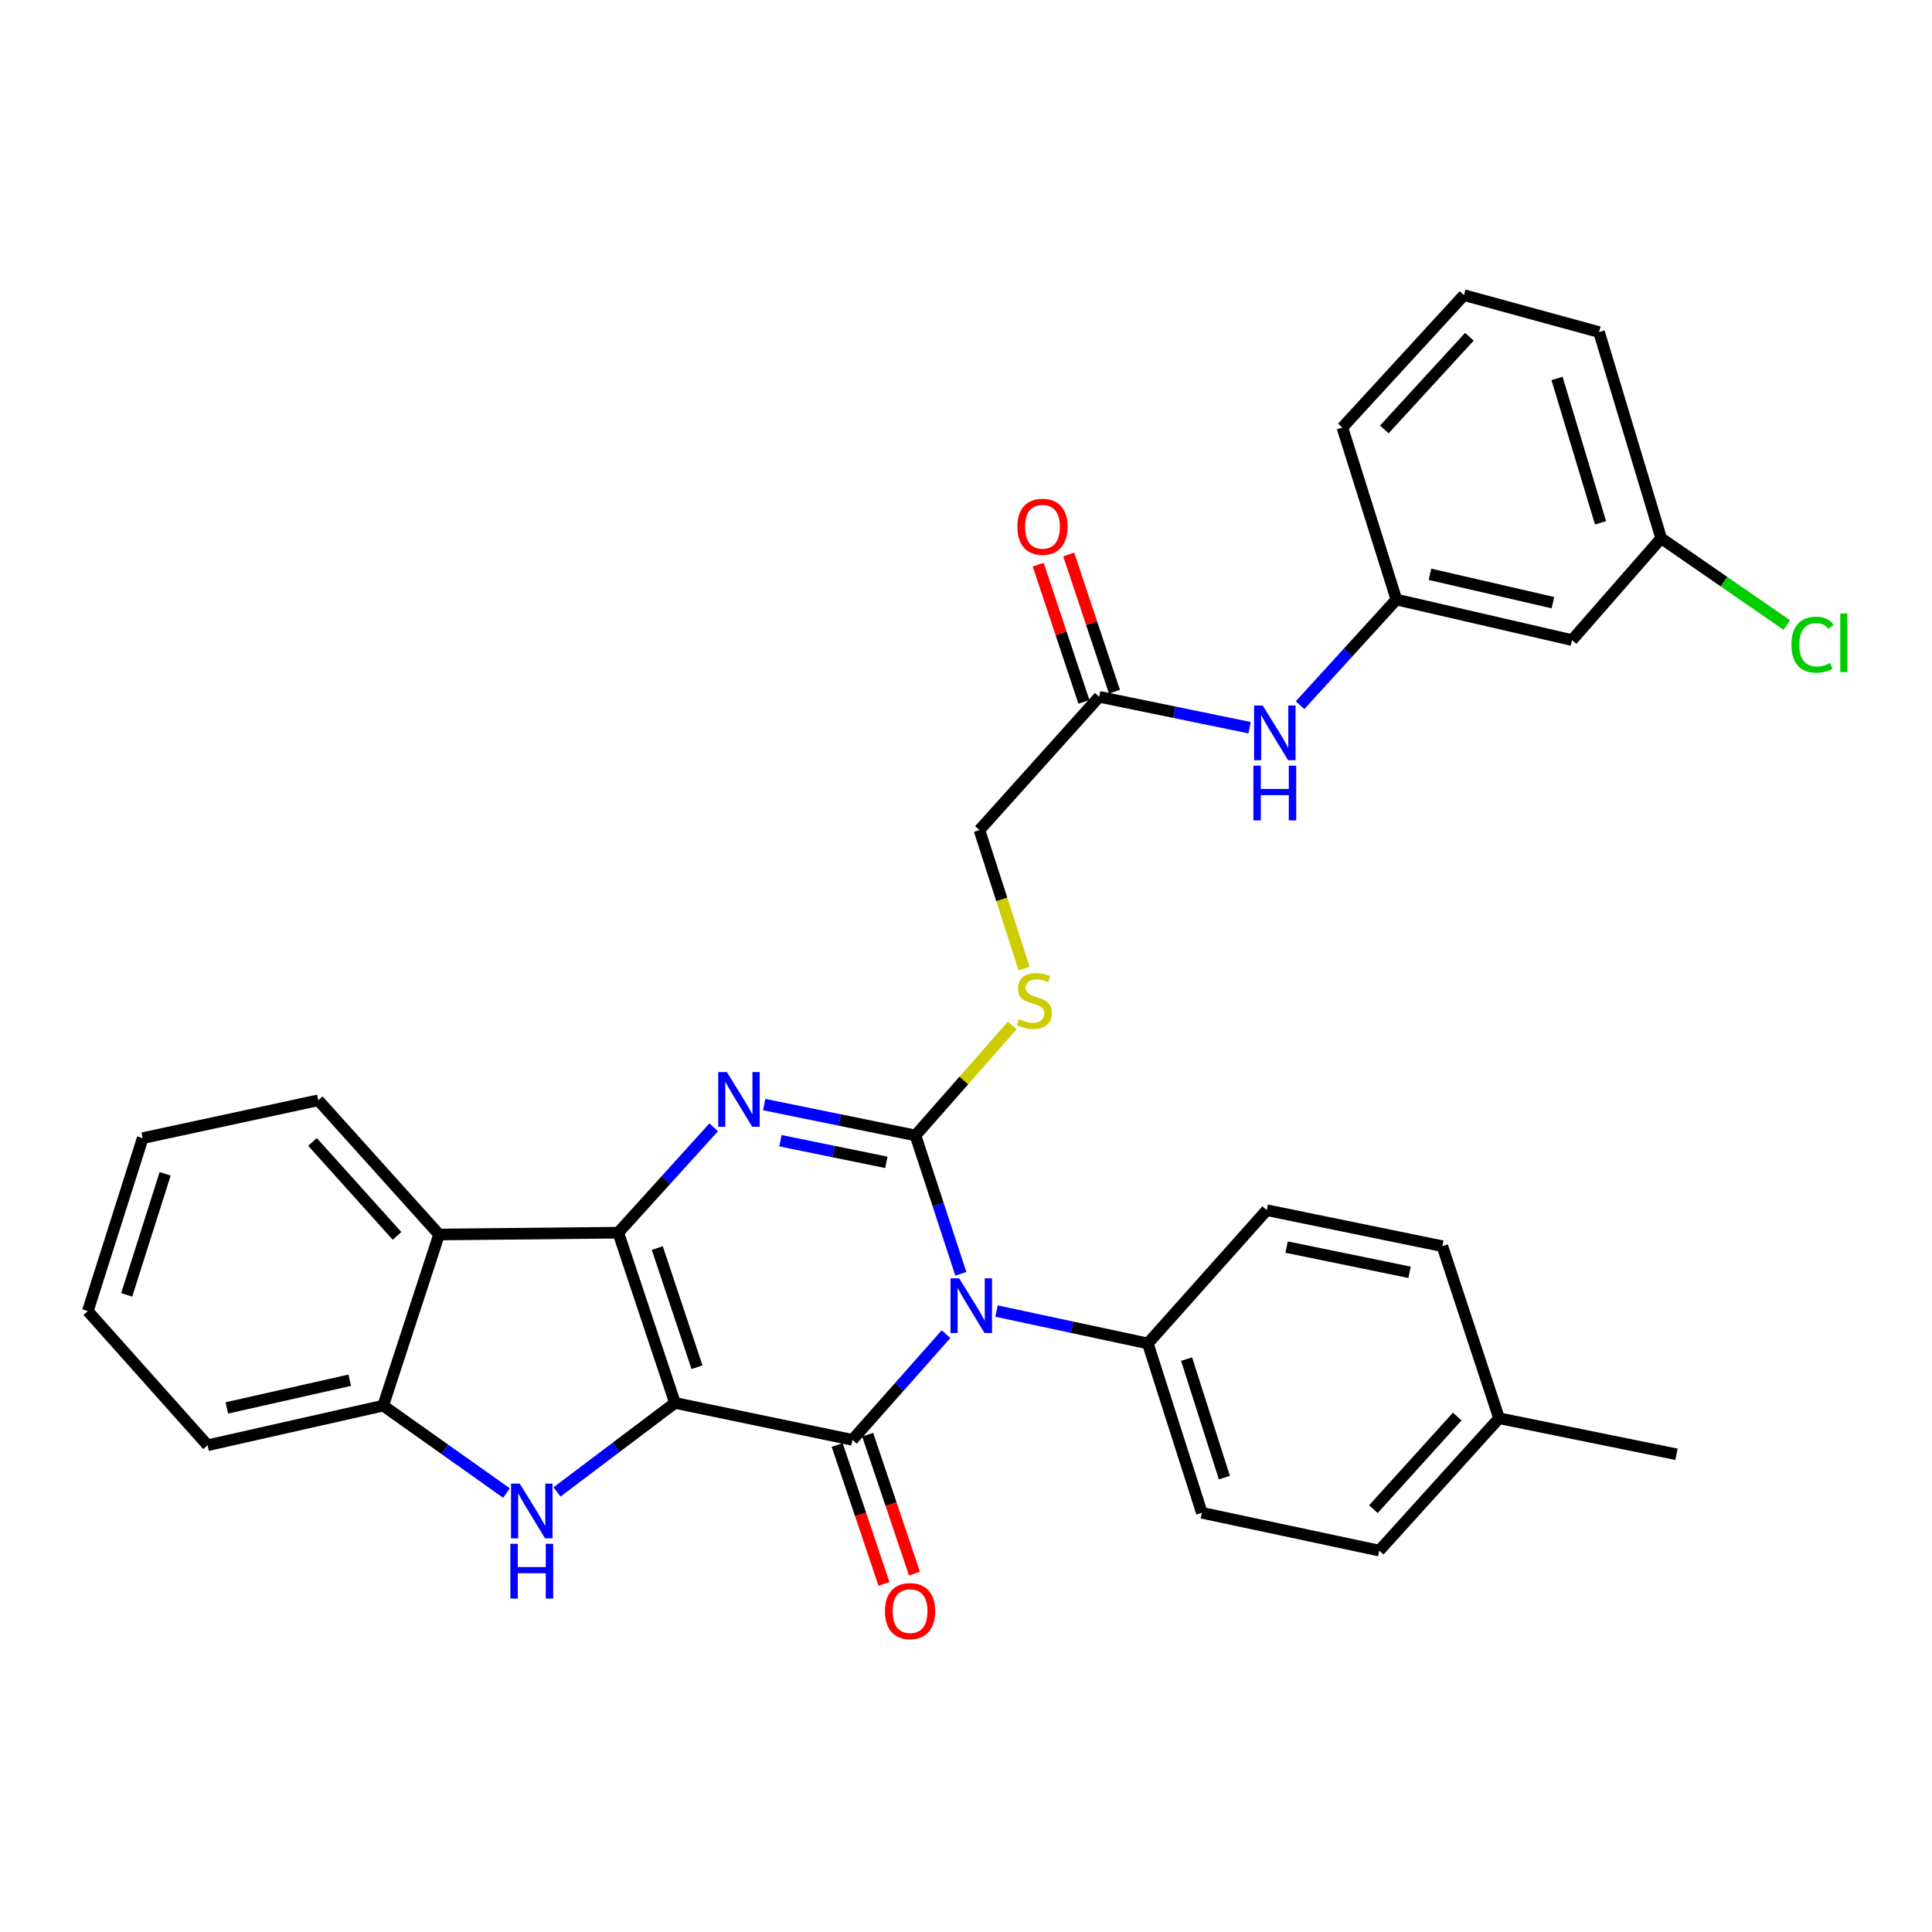 <?xml version='1.0' encoding='iso-8859-1'?>
<svg version='1.1' baseProfile='full'
              xmlns='http://www.w3.org/2000/svg'
                      xmlns:rdkit='http://www.rdkit.org/xml'
                      xmlns:xlink='http://www.w3.org/1999/xlink'
                  xml:space='preserve'
width='1000px' height='1000px' viewBox='0 0 1000 1000'>
<!-- END OF HEADER -->
<rect style='opacity:1.0;fill:#FFFFFF;stroke:none' width='1000' height='1000' x='0' y='0'> </rect>
<path class='bond-1' d='M 349.372,726.152 L 320.012,638.037' style='fill:none;fill-rule:evenodd;stroke:#000000;stroke-width:6px;stroke-linecap:butt;stroke-linejoin:miter;stroke-opacity:1' />
<path class='bond-1' d='M 360.764,707.671 L 340.212,645.991' style='fill:none;fill-rule:evenodd;stroke:#000000;stroke-width:6px;stroke-linecap:butt;stroke-linejoin:miter;stroke-opacity:1' />
<path class='bond-2' d='M 349.372,726.152 L 441.215,745.253' style='fill:none;fill-rule:evenodd;stroke:#000000;stroke-width:6px;stroke-linecap:butt;stroke-linejoin:miter;stroke-opacity:1' />
<path class='bond-5' d='M 349.372,726.152 L 318.842,749.187' style='fill:none;fill-rule:evenodd;stroke:#000000;stroke-width:6px;stroke-linecap:butt;stroke-linejoin:miter;stroke-opacity:1' />
<path class='bond-5' d='M 318.842,749.187 L 288.313,772.222' style='fill:none;fill-rule:evenodd;stroke:#0000FF;stroke-width:6px;stroke-linecap:butt;stroke-linejoin:miter;stroke-opacity:1' />
<path class='bond-0' d='M 489.668,690.549 L 465.441,717.901' style='fill:none;fill-rule:evenodd;stroke:#0000FF;stroke-width:6px;stroke-linecap:butt;stroke-linejoin:miter;stroke-opacity:1' />
<path class='bond-0' d='M 465.441,717.901 L 441.215,745.253' style='fill:none;fill-rule:evenodd;stroke:#000000;stroke-width:6px;stroke-linecap:butt;stroke-linejoin:miter;stroke-opacity:1' />
<path class='bond-3' d='M 497.325,659.326 L 485.587,623.517' style='fill:none;fill-rule:evenodd;stroke:#0000FF;stroke-width:6px;stroke-linecap:butt;stroke-linejoin:miter;stroke-opacity:1' />
<path class='bond-3' d='M 485.587,623.517 L 473.848,587.708' style='fill:none;fill-rule:evenodd;stroke:#000000;stroke-width:6px;stroke-linecap:butt;stroke-linejoin:miter;stroke-opacity:1' />
<path class='bond-9' d='M 515.803,678.603 L 554.96,686.986' style='fill:none;fill-rule:evenodd;stroke:#0000FF;stroke-width:6px;stroke-linecap:butt;stroke-linejoin:miter;stroke-opacity:1' />
<path class='bond-9' d='M 554.96,686.986 L 594.117,695.368' style='fill:none;fill-rule:evenodd;stroke:#000000;stroke-width:6px;stroke-linecap:butt;stroke-linejoin:miter;stroke-opacity:1' />
<path class='bond-4' d='M 320.012,638.037 L 344.711,610.762' style='fill:none;fill-rule:evenodd;stroke:#000000;stroke-width:6px;stroke-linecap:butt;stroke-linejoin:miter;stroke-opacity:1' />
<path class='bond-4' d='M 344.711,610.762 L 369.411,583.488' style='fill:none;fill-rule:evenodd;stroke:#0000FF;stroke-width:6px;stroke-linecap:butt;stroke-linejoin:miter;stroke-opacity:1' />
<path class='bond-6' d='M 320.012,638.037 L 227.253,638.98' style='fill:none;fill-rule:evenodd;stroke:#000000;stroke-width:6px;stroke-linecap:butt;stroke-linejoin:miter;stroke-opacity:1' />
<path class='bond-10' d='M 433.325,747.91 L 445.436,783.871' style='fill:none;fill-rule:evenodd;stroke:#000000;stroke-width:6px;stroke-linecap:butt;stroke-linejoin:miter;stroke-opacity:1' />
<path class='bond-10' d='M 445.436,783.871 L 457.546,819.831' style='fill:none;fill-rule:evenodd;stroke:#FF0000;stroke-width:6px;stroke-linecap:butt;stroke-linejoin:miter;stroke-opacity:1' />
<path class='bond-10' d='M 449.104,742.596 L 461.215,778.556' style='fill:none;fill-rule:evenodd;stroke:#000000;stroke-width:6px;stroke-linecap:butt;stroke-linejoin:miter;stroke-opacity:1' />
<path class='bond-10' d='M 461.215,778.556 L 473.326,814.517' style='fill:none;fill-rule:evenodd;stroke:#FF0000;stroke-width:6px;stroke-linecap:butt;stroke-linejoin:miter;stroke-opacity:1' />
<path class='bond-8' d='M 473.848,587.708 L 498.9,559.231' style='fill:none;fill-rule:evenodd;stroke:#000000;stroke-width:6px;stroke-linecap:butt;stroke-linejoin:miter;stroke-opacity:1' />
<path class='bond-8' d='M 498.9,559.231 L 523.953,530.755' style='fill:none;fill-rule:evenodd;stroke:#CCCC00;stroke-width:6px;stroke-linecap:butt;stroke-linejoin:miter;stroke-opacity:1' />
<path class='bond-33' d='M 473.848,587.708 L 434.699,579.717' style='fill:none;fill-rule:evenodd;stroke:#000000;stroke-width:6px;stroke-linecap:butt;stroke-linejoin:miter;stroke-opacity:1' />
<path class='bond-33' d='M 434.699,579.717 L 395.549,571.727' style='fill:none;fill-rule:evenodd;stroke:#0000FF;stroke-width:6px;stroke-linecap:butt;stroke-linejoin:miter;stroke-opacity:1' />
<path class='bond-33' d='M 458.774,601.624 L 431.369,596.031' style='fill:none;fill-rule:evenodd;stroke:#000000;stroke-width:6px;stroke-linecap:butt;stroke-linejoin:miter;stroke-opacity:1' />
<path class='bond-33' d='M 431.369,596.031 L 403.964,590.438' style='fill:none;fill-rule:evenodd;stroke:#0000FF;stroke-width:6px;stroke-linecap:butt;stroke-linejoin:miter;stroke-opacity:1' />
<path class='bond-7' d='M 262.155,772.794 L 230.246,750.176' style='fill:none;fill-rule:evenodd;stroke:#0000FF;stroke-width:6px;stroke-linecap:butt;stroke-linejoin:miter;stroke-opacity:1' />
<path class='bond-7' d='M 230.246,750.176 L 198.338,727.558' style='fill:none;fill-rule:evenodd;stroke:#000000;stroke-width:6px;stroke-linecap:butt;stroke-linejoin:miter;stroke-opacity:1' />
<path class='bond-24' d='M 227.253,638.98 L 164.751,569.504' style='fill:none;fill-rule:evenodd;stroke:#000000;stroke-width:6px;stroke-linecap:butt;stroke-linejoin:miter;stroke-opacity:1' />
<path class='bond-24' d='M 205.5,639.694 L 161.749,591.061' style='fill:none;fill-rule:evenodd;stroke:#000000;stroke-width:6px;stroke-linecap:butt;stroke-linejoin:miter;stroke-opacity:1' />
<path class='bond-32' d='M 227.253,638.98 L 198.338,727.558' style='fill:none;fill-rule:evenodd;stroke:#000000;stroke-width:6px;stroke-linecap:butt;stroke-linejoin:miter;stroke-opacity:1' />
<path class='bond-25' d='M 198.338,727.558 L 107.439,748.065' style='fill:none;fill-rule:evenodd;stroke:#000000;stroke-width:6px;stroke-linecap:butt;stroke-linejoin:miter;stroke-opacity:1' />
<path class='bond-25' d='M 181.039,714.392 L 117.409,728.747' style='fill:none;fill-rule:evenodd;stroke:#000000;stroke-width:6px;stroke-linecap:butt;stroke-linejoin:miter;stroke-opacity:1' />
<path class='bond-16' d='M 530.064,501.352 L 518.509,465.498' style='fill:none;fill-rule:evenodd;stroke:#CCCC00;stroke-width:6px;stroke-linecap:butt;stroke-linejoin:miter;stroke-opacity:1' />
<path class='bond-16' d='M 518.509,465.498 L 506.954,429.644' style='fill:none;fill-rule:evenodd;stroke:#000000;stroke-width:6px;stroke-linecap:butt;stroke-linejoin:miter;stroke-opacity:1' />
<path class='bond-17' d='M 594.117,695.368 L 622.07,783.011' style='fill:none;fill-rule:evenodd;stroke:#000000;stroke-width:6px;stroke-linecap:butt;stroke-linejoin:miter;stroke-opacity:1' />
<path class='bond-17' d='M 614.172,703.455 L 633.74,764.806' style='fill:none;fill-rule:evenodd;stroke:#000000;stroke-width:6px;stroke-linecap:butt;stroke-linejoin:miter;stroke-opacity:1' />
<path class='bond-18' d='M 594.117,695.368 L 655.657,626.391' style='fill:none;fill-rule:evenodd;stroke:#000000;stroke-width:6px;stroke-linecap:butt;stroke-linejoin:miter;stroke-opacity:1' />
<path class='bond-11' d='M 568.938,360.667 L 506.954,429.644' style='fill:none;fill-rule:evenodd;stroke:#000000;stroke-width:6px;stroke-linecap:butt;stroke-linejoin:miter;stroke-opacity:1' />
<path class='bond-12' d='M 568.938,360.667 L 607.858,368.655' style='fill:none;fill-rule:evenodd;stroke:#000000;stroke-width:6px;stroke-linecap:butt;stroke-linejoin:miter;stroke-opacity:1' />
<path class='bond-12' d='M 607.858,368.655 L 646.778,376.644' style='fill:none;fill-rule:evenodd;stroke:#0000FF;stroke-width:6px;stroke-linecap:butt;stroke-linejoin:miter;stroke-opacity:1' />
<path class='bond-15' d='M 576.836,358.036 L 565.007,322.528' style='fill:none;fill-rule:evenodd;stroke:#000000;stroke-width:6px;stroke-linecap:butt;stroke-linejoin:miter;stroke-opacity:1' />
<path class='bond-15' d='M 565.007,322.528 L 553.177,287.02' style='fill:none;fill-rule:evenodd;stroke:#FF0000;stroke-width:6px;stroke-linecap:butt;stroke-linejoin:miter;stroke-opacity:1' />
<path class='bond-15' d='M 561.04,363.298 L 549.21,327.791' style='fill:none;fill-rule:evenodd;stroke:#000000;stroke-width:6px;stroke-linecap:butt;stroke-linejoin:miter;stroke-opacity:1' />
<path class='bond-15' d='M 549.21,327.791 L 537.381,292.283' style='fill:none;fill-rule:evenodd;stroke:#FF0000;stroke-width:6px;stroke-linecap:butt;stroke-linejoin:miter;stroke-opacity:1' />
<path class='bond-13' d='M 672.912,364.991 L 697.843,337.66' style='fill:none;fill-rule:evenodd;stroke:#0000FF;stroke-width:6px;stroke-linecap:butt;stroke-linejoin:miter;stroke-opacity:1' />
<path class='bond-13' d='M 697.843,337.66 L 722.774,310.329' style='fill:none;fill-rule:evenodd;stroke:#000000;stroke-width:6px;stroke-linecap:butt;stroke-linejoin:miter;stroke-opacity:1' />
<path class='bond-14' d='M 722.774,310.329 L 813.674,331.308' style='fill:none;fill-rule:evenodd;stroke:#000000;stroke-width:6px;stroke-linecap:butt;stroke-linejoin:miter;stroke-opacity:1' />
<path class='bond-14' d='M 740.154,297.252 L 803.783,311.937' style='fill:none;fill-rule:evenodd;stroke:#000000;stroke-width:6px;stroke-linecap:butt;stroke-linejoin:miter;stroke-opacity:1' />
<path class='bond-27' d='M 722.774,310.329 L 694.812,221.298' style='fill:none;fill-rule:evenodd;stroke:#000000;stroke-width:6px;stroke-linecap:butt;stroke-linejoin:miter;stroke-opacity:1' />
<path class='bond-19' d='M 813.674,331.308 L 859.822,278.61' style='fill:none;fill-rule:evenodd;stroke:#000000;stroke-width:6px;stroke-linecap:butt;stroke-linejoin:miter;stroke-opacity:1' />
<path class='bond-20' d='M 622.07,783.011 L 713.913,802.584' style='fill:none;fill-rule:evenodd;stroke:#000000;stroke-width:6px;stroke-linecap:butt;stroke-linejoin:miter;stroke-opacity:1' />
<path class='bond-21' d='M 655.657,626.391 L 746.556,645.02' style='fill:none;fill-rule:evenodd;stroke:#000000;stroke-width:6px;stroke-linecap:butt;stroke-linejoin:miter;stroke-opacity:1' />
<path class='bond-21' d='M 665.949,645.496 L 729.578,658.537' style='fill:none;fill-rule:evenodd;stroke:#000000;stroke-width:6px;stroke-linecap:butt;stroke-linejoin:miter;stroke-opacity:1' />
<path class='bond-23' d='M 859.822,278.61 L 892.336,301.065' style='fill:none;fill-rule:evenodd;stroke:#000000;stroke-width:6px;stroke-linecap:butt;stroke-linejoin:miter;stroke-opacity:1' />
<path class='bond-23' d='M 892.336,301.065 L 924.851,323.519' style='fill:none;fill-rule:evenodd;stroke:#00CC00;stroke-width:6px;stroke-linecap:butt;stroke-linejoin:miter;stroke-opacity:1' />
<path class='bond-36' d='M 859.822,278.61 L 827.669,171.884' style='fill:none;fill-rule:evenodd;stroke:#000000;stroke-width:6px;stroke-linecap:butt;stroke-linejoin:miter;stroke-opacity:1' />
<path class='bond-36' d='M 828.429,270.606 L 805.922,195.898' style='fill:none;fill-rule:evenodd;stroke:#000000;stroke-width:6px;stroke-linecap:butt;stroke-linejoin:miter;stroke-opacity:1' />
<path class='bond-35' d='M 713.913,802.584 L 775.906,734.088' style='fill:none;fill-rule:evenodd;stroke:#000000;stroke-width:6px;stroke-linecap:butt;stroke-linejoin:miter;stroke-opacity:1' />
<path class='bond-35' d='M 710.867,781.137 L 754.263,733.19' style='fill:none;fill-rule:evenodd;stroke:#000000;stroke-width:6px;stroke-linecap:butt;stroke-linejoin:miter;stroke-opacity:1' />
<path class='bond-22' d='M 746.556,645.02 L 775.906,734.088' style='fill:none;fill-rule:evenodd;stroke:#000000;stroke-width:6px;stroke-linecap:butt;stroke-linejoin:miter;stroke-opacity:1' />
<path class='bond-29' d='M 775.906,734.088 L 867.758,752.736' style='fill:none;fill-rule:evenodd;stroke:#000000;stroke-width:6px;stroke-linecap:butt;stroke-linejoin:miter;stroke-opacity:1' />
<path class='bond-30' d='M 164.751,569.504 L 73.871,589.095' style='fill:none;fill-rule:evenodd;stroke:#000000;stroke-width:6px;stroke-linecap:butt;stroke-linejoin:miter;stroke-opacity:1' />
<path class='bond-31' d='M 107.439,748.065 L 45.455,678.616' style='fill:none;fill-rule:evenodd;stroke:#000000;stroke-width:6px;stroke-linecap:butt;stroke-linejoin:miter;stroke-opacity:1' />
<path class='bond-26' d='M 757.73,152.755 L 694.812,221.298' style='fill:none;fill-rule:evenodd;stroke:#000000;stroke-width:6px;stroke-linecap:butt;stroke-linejoin:miter;stroke-opacity:1' />
<path class='bond-26' d='M 760.558,174.296 L 716.515,222.276' style='fill:none;fill-rule:evenodd;stroke:#000000;stroke-width:6px;stroke-linecap:butt;stroke-linejoin:miter;stroke-opacity:1' />
<path class='bond-28' d='M 757.73,152.755 L 827.669,171.884' style='fill:none;fill-rule:evenodd;stroke:#000000;stroke-width:6px;stroke-linecap:butt;stroke-linejoin:miter;stroke-opacity:1' />
<path class='bond-34' d='M 73.871,589.095 L 45.455,678.616' style='fill:none;fill-rule:evenodd;stroke:#000000;stroke-width:6px;stroke-linecap:butt;stroke-linejoin:miter;stroke-opacity:1' />
<path class='bond-34' d='M 85.478,607.561 L 65.587,670.225' style='fill:none;fill-rule:evenodd;stroke:#000000;stroke-width:6px;stroke-linecap:butt;stroke-linejoin:miter;stroke-opacity:1' />
<path  class='atom-1' d='M 496.467 661.644
L 505.747 676.644
Q 506.667 678.124, 508.147 680.804
Q 509.627 683.484, 509.707 683.644
L 509.707 661.644
L 513.467 661.644
L 513.467 689.964
L 509.587 689.964
L 499.627 673.564
Q 498.467 671.644, 497.227 669.444
Q 496.027 667.244, 495.667 666.564
L 495.667 689.964
L 491.987 689.964
L 491.987 661.644
L 496.467 661.644
' fill='#0000FF'/>
<path  class='atom-5' d='M 376.217 554.9
L 385.497 569.9
Q 386.417 571.38, 387.897 574.06
Q 389.377 576.74, 389.457 576.9
L 389.457 554.9
L 393.217 554.9
L 393.217 583.22
L 389.337 583.22
L 379.377 566.82
Q 378.217 564.9, 376.977 562.7
Q 375.777 560.5, 375.417 559.82
L 375.417 583.22
L 371.737 583.22
L 371.737 554.9
L 376.217 554.9
' fill='#0000FF'/>
<path  class='atom-6' d='M 268.992 767.917
L 278.272 782.917
Q 279.192 784.397, 280.672 787.077
Q 282.152 789.757, 282.232 789.917
L 282.232 767.917
L 285.992 767.917
L 285.992 796.237
L 282.112 796.237
L 272.152 779.837
Q 270.992 777.917, 269.752 775.717
Q 268.552 773.517, 268.192 772.837
L 268.192 796.237
L 264.512 796.237
L 264.512 767.917
L 268.992 767.917
' fill='#0000FF'/>
<path  class='atom-6' d='M 264.172 799.069
L 268.012 799.069
L 268.012 811.109
L 282.492 811.109
L 282.492 799.069
L 286.332 799.069
L 286.332 827.389
L 282.492 827.389
L 282.492 814.309
L 268.012 814.309
L 268.012 827.389
L 264.172 827.389
L 264.172 799.069
' fill='#0000FF'/>
<path  class='atom-9' d='M 527.361 527.507
Q 527.681 527.627, 529.001 528.187
Q 530.321 528.747, 531.761 529.107
Q 533.241 529.427, 534.681 529.427
Q 537.361 529.427, 538.921 528.147
Q 540.481 526.827, 540.481 524.547
Q 540.481 522.987, 539.681 522.027
Q 538.921 521.067, 537.721 520.547
Q 536.521 520.027, 534.521 519.427
Q 532.001 518.667, 530.481 517.947
Q 529.001 517.227, 527.921 515.707
Q 526.881 514.187, 526.881 511.627
Q 526.881 508.067, 529.281 505.867
Q 531.721 503.667, 536.521 503.667
Q 539.801 503.667, 543.521 505.227
L 542.601 508.307
Q 539.201 506.907, 536.641 506.907
Q 533.881 506.907, 532.361 508.067
Q 530.841 509.187, 530.881 511.147
Q 530.881 512.667, 531.641 513.587
Q 532.441 514.507, 533.561 515.027
Q 534.721 515.547, 536.641 516.147
Q 539.201 516.947, 540.721 517.747
Q 542.241 518.547, 543.321 520.187
Q 544.441 521.787, 544.441 524.547
Q 544.441 528.467, 541.801 530.587
Q 539.201 532.667, 534.841 532.667
Q 532.321 532.667, 530.401 532.107
Q 528.521 531.587, 526.281 530.667
L 527.361 527.507
' fill='#CCCC00'/>
<path  class='atom-11' d='M 458.046 833.911
Q 458.046 827.111, 461.406 823.311
Q 464.766 819.511, 471.046 819.511
Q 477.326 819.511, 480.686 823.311
Q 484.046 827.111, 484.046 833.911
Q 484.046 840.791, 480.646 844.711
Q 477.246 848.591, 471.046 848.591
Q 464.806 848.591, 461.406 844.711
Q 458.046 840.831, 458.046 833.911
M 471.046 845.391
Q 475.366 845.391, 477.686 842.511
Q 480.046 839.591, 480.046 833.911
Q 480.046 828.351, 477.686 825.551
Q 475.366 822.711, 471.046 822.711
Q 466.726 822.711, 464.366 825.511
Q 462.046 828.311, 462.046 833.911
Q 462.046 839.631, 464.366 842.511
Q 466.726 845.391, 471.046 845.391
' fill='#FF0000'/>
<path  class='atom-13' d='M 653.578 365.164
L 662.858 380.164
Q 663.778 381.644, 665.258 384.324
Q 666.738 387.004, 666.818 387.164
L 666.818 365.164
L 670.578 365.164
L 670.578 393.484
L 666.698 393.484
L 656.738 377.084
Q 655.578 375.164, 654.338 372.964
Q 653.138 370.764, 652.778 370.084
L 652.778 393.484
L 649.098 393.484
L 649.098 365.164
L 653.578 365.164
' fill='#0000FF'/>
<path  class='atom-13' d='M 648.758 396.316
L 652.598 396.316
L 652.598 408.356
L 667.078 408.356
L 667.078 396.316
L 670.918 396.316
L 670.918 424.636
L 667.078 424.636
L 667.078 411.556
L 652.598 411.556
L 652.598 424.636
L 648.758 424.636
L 648.758 396.316
' fill='#0000FF'/>
<path  class='atom-16' d='M 526.588 272.65
Q 526.588 265.85, 529.948 262.05
Q 533.308 258.25, 539.588 258.25
Q 545.868 258.25, 549.228 262.05
Q 552.588 265.85, 552.588 272.65
Q 552.588 279.53, 549.188 283.45
Q 545.788 287.33, 539.588 287.33
Q 533.348 287.33, 529.948 283.45
Q 526.588 279.57, 526.588 272.65
M 539.588 284.13
Q 543.908 284.13, 546.228 281.25
Q 548.588 278.33, 548.588 272.65
Q 548.588 267.09, 546.228 264.29
Q 543.908 261.45, 539.588 261.45
Q 535.268 261.45, 532.908 264.25
Q 530.588 267.05, 530.588 272.65
Q 530.588 278.37, 532.908 281.25
Q 535.268 284.13, 539.588 284.13
' fill='#FF0000'/>
<path  class='atom-24' d='M 927.231 333.684
Q 927.231 326.644, 930.511 322.964
Q 933.831 319.244, 940.111 319.244
Q 945.951 319.244, 949.071 323.364
L 946.431 325.524
Q 944.151 322.524, 940.111 322.524
Q 935.831 322.524, 933.551 325.404
Q 931.311 328.244, 931.311 333.684
Q 931.311 339.284, 933.631 342.164
Q 935.991 345.044, 940.551 345.044
Q 943.671 345.044, 947.311 343.164
L 948.431 346.164
Q 946.951 347.124, 944.711 347.684
Q 942.471 348.244, 939.991 348.244
Q 933.831 348.244, 930.511 344.484
Q 927.231 340.724, 927.231 333.684
' fill='#00CC00'/>
<path  class='atom-24' d='M 952.511 317.524
L 956.191 317.524
L 956.191 347.884
L 952.511 347.884
L 952.511 317.524
' fill='#00CC00'/>
</svg>
